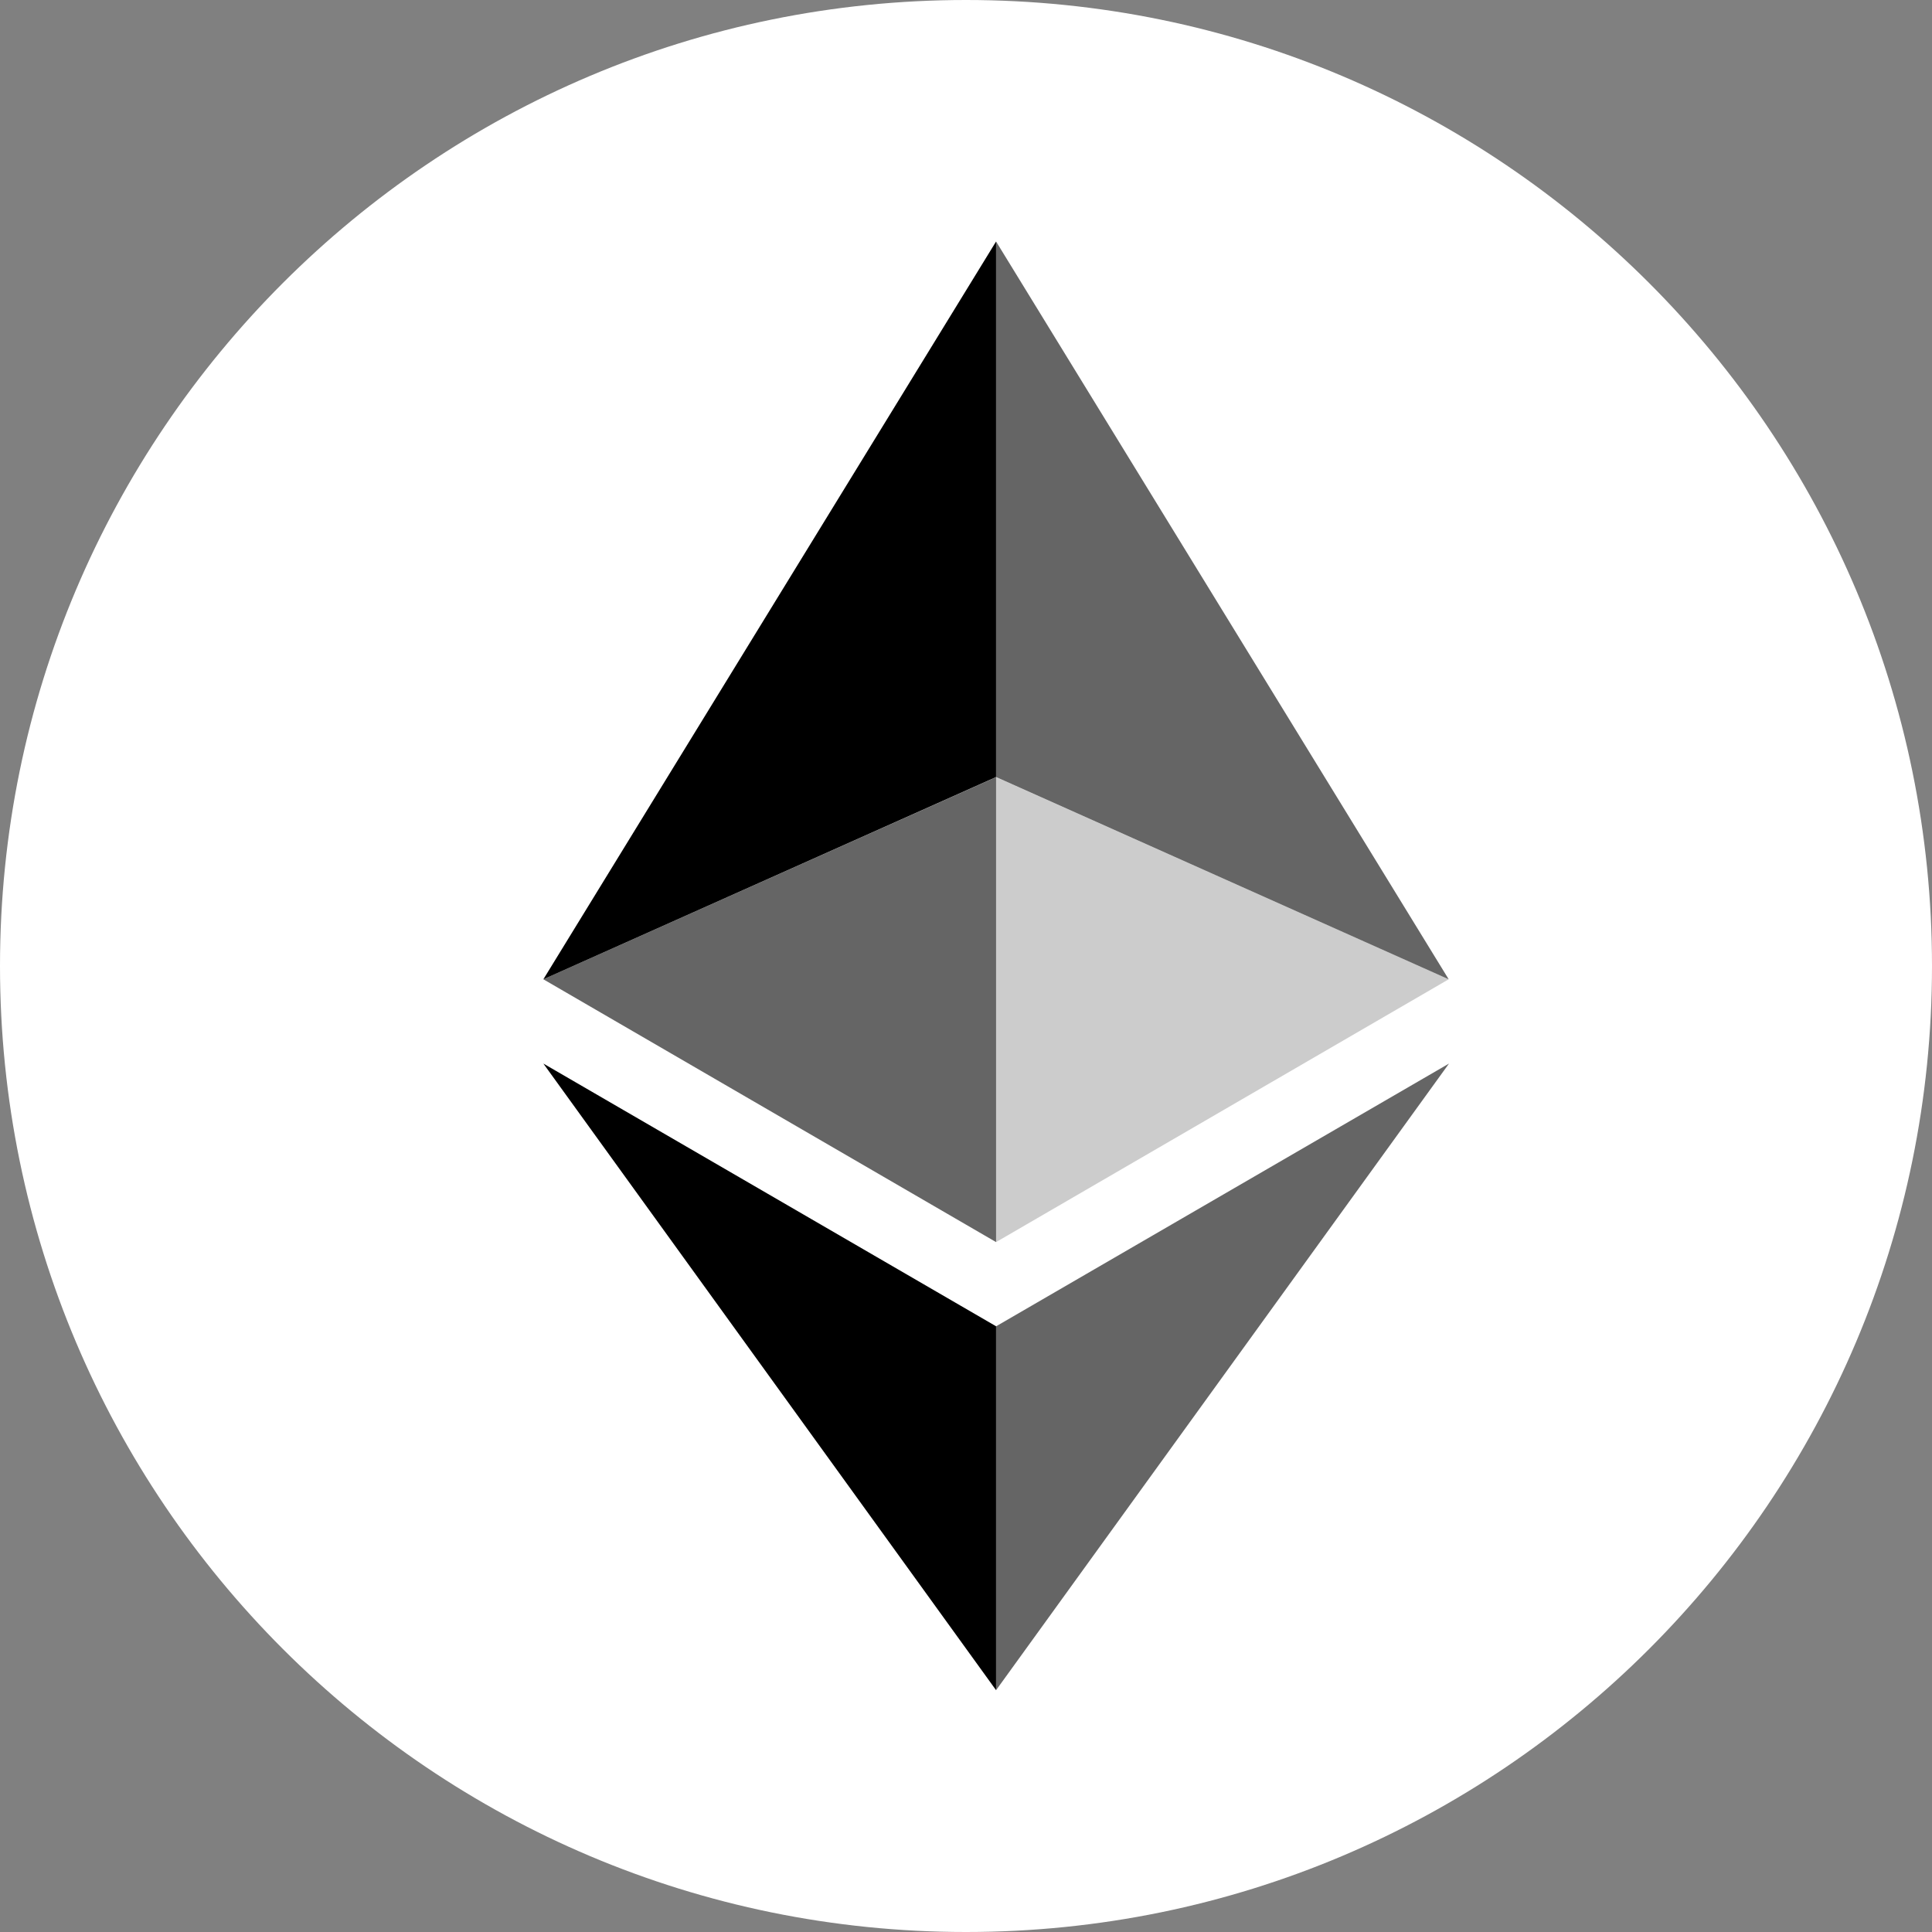<svg xmlns="http://www.w3.org/2000/svg" width="74" height="74" viewBox="0 0 74 74" fill="none"><rect x="0" y="0" width="74" height="74" fill="#808080" stroke="none"/><g clip-path="url(#clip0_10538_4737)"><path d="M37 74C57.434 74 74 57.434 74 37C74 16.566 57.434 0 37 0C16.566 0 0 16.566 0 37C0 57.434 16.566 74 37 74Z" fill="white"></path><path d="M38.152 9.25V29.762L55.488 37.509L38.152 9.25Z" fill="black" fill-opacity="0.602"></path><path d="M38.152 9.25L20.812 37.509L38.152 29.762V9.25Z" fill="black"></path><path d="M38.152 50.801V64.738L55.5 40.737L38.152 50.801Z" fill="black" fill-opacity="0.602"></path><path d="M38.152 64.738V50.799L20.812 40.737L38.152 64.738Z" fill="black"></path><path d="M38.152 47.575L55.488 37.509L38.152 29.767V47.575Z" fill="black" fill-opacity="0.2"></path><path d="M20.812 37.509L38.152 47.575V29.767L20.812 37.509Z" fill="black" fill-opacity="0.602"></path></g><defs><clipPath id="clip0_10538_4737"><rect width="74" height="74" fill="white"></rect></clipPath></defs></svg>